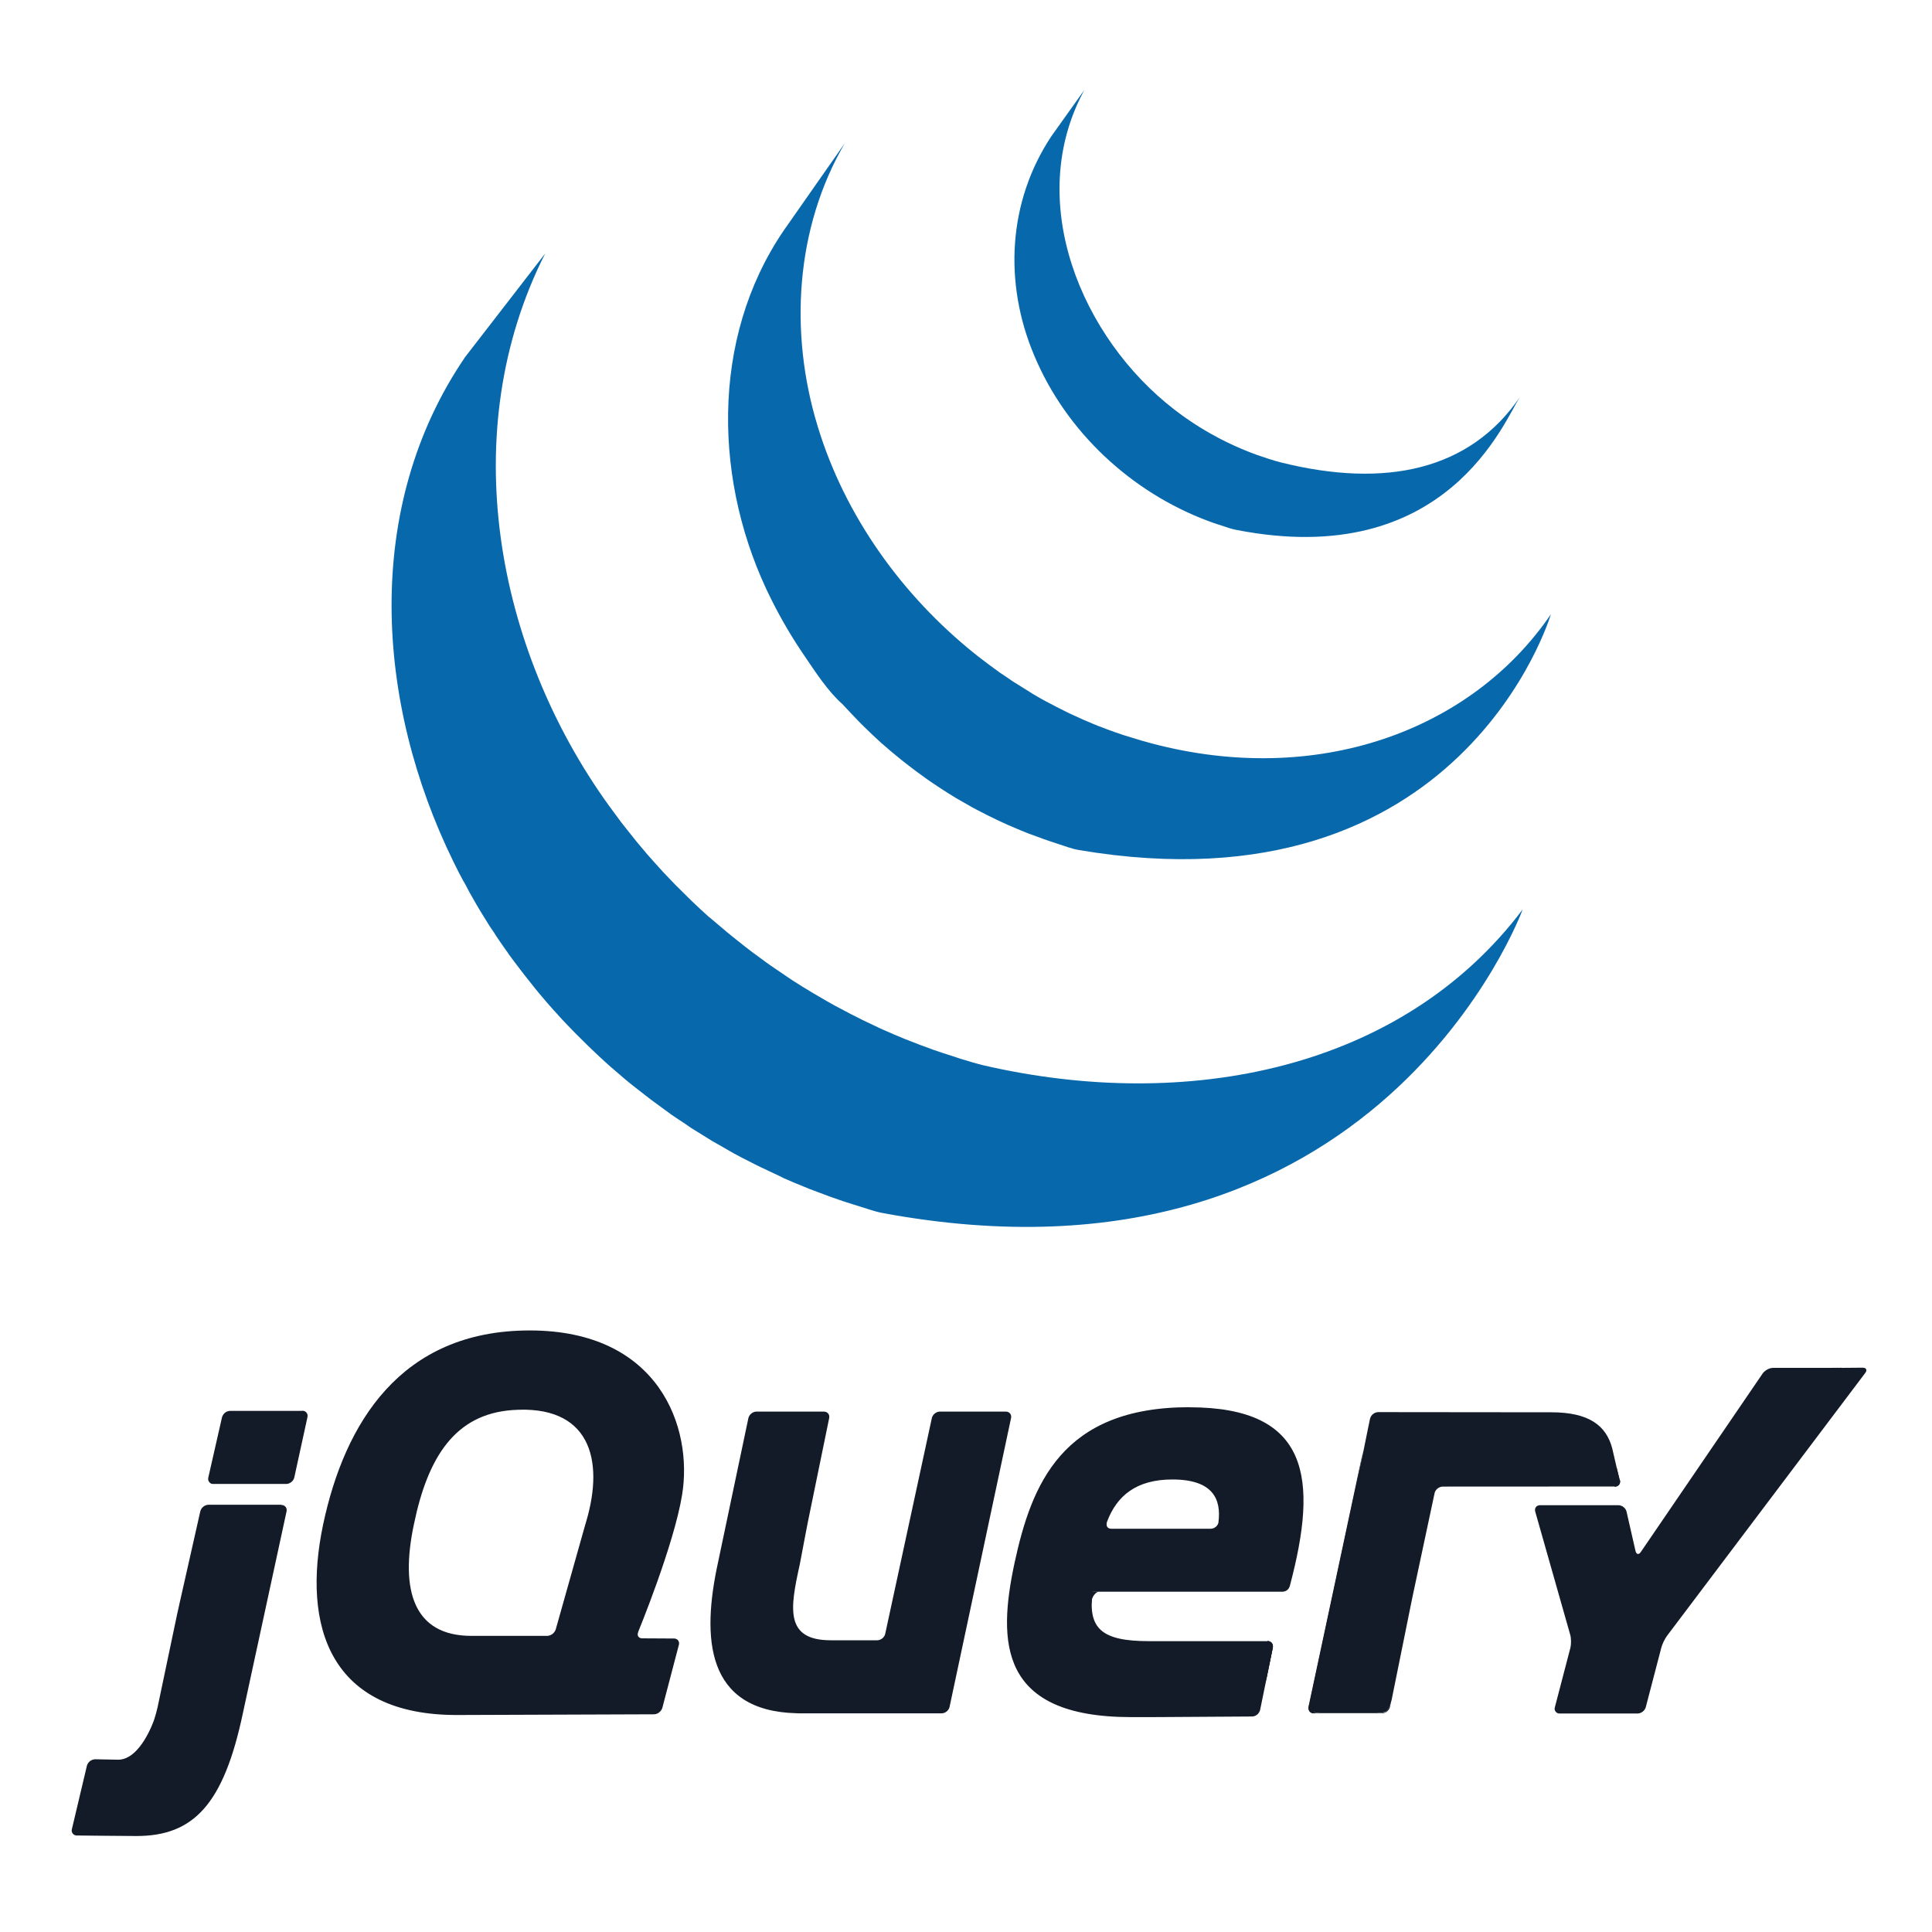 <svg width="22" height="22" viewBox="0 0 22 22" fill="none" xmlns="http://www.w3.org/2000/svg">
<path d="M5.297 4.065C4.129 5.776 4.274 8.001 5.165 9.816L5.23 9.946L5.274 10.028C5.283 10.044 5.292 10.059 5.301 10.075C5.316 10.104 5.331 10.131 5.345 10.159L5.43 10.308L5.479 10.39L5.577 10.548L5.622 10.614C5.666 10.685 5.716 10.755 5.765 10.825C5.766 10.826 5.768 10.828 5.769 10.83C5.777 10.841 5.785 10.852 5.791 10.863C5.834 10.923 5.88 10.982 5.924 11.04L5.973 11.104L6.093 11.255L6.139 11.311C6.194 11.377 6.25 11.442 6.308 11.507L6.311 11.51C6.313 11.513 6.316 11.514 6.318 11.517C6.373 11.58 6.43 11.641 6.489 11.701L6.543 11.757L6.68 11.893L6.736 11.947C6.797 12.006 6.859 12.064 6.923 12.121L6.958 12.152L7.128 12.298L7.198 12.355L7.339 12.465L7.415 12.524L7.631 12.682C7.637 12.686 7.642 12.69 7.647 12.694C7.698 12.729 7.75 12.763 7.802 12.797L7.868 12.843L8.11 12.993L8.177 13.031L8.358 13.135C8.391 13.153 8.425 13.17 8.458 13.188L8.588 13.254L8.618 13.269L8.671 13.295L8.877 13.392L8.92 13.414C8.999 13.449 9.079 13.483 9.16 13.515L9.218 13.539L9.445 13.624L9.473 13.634C9.556 13.664 9.64 13.692 9.725 13.718L9.786 13.737C9.874 13.763 9.957 13.795 10.046 13.812C15.697 14.864 17.339 10.356 17.339 10.356C15.96 12.185 13.513 12.667 11.195 12.13C11.107 12.108 11.022 12.082 10.936 12.056L10.871 12.034C10.788 12.008 10.705 11.981 10.622 11.952L10.588 11.939C10.514 11.913 10.441 11.885 10.368 11.856L10.306 11.832C10.227 11.8 10.148 11.766 10.069 11.731L10.022 11.71L9.822 11.615L9.765 11.586C9.713 11.56 9.661 11.534 9.61 11.506L9.506 11.451C9.444 11.417 9.382 11.381 9.321 11.345L9.259 11.309C9.177 11.261 9.097 11.21 9.017 11.159C8.995 11.145 8.974 11.129 8.952 11.115L8.78 10.998L8.725 10.959L8.562 10.839L8.49 10.784L8.343 10.667L8.278 10.614L8.095 10.459C8.089 10.454 8.082 10.448 8.073 10.442C8.008 10.384 7.944 10.324 7.881 10.264L7.827 10.211L7.689 10.074L7.635 10.018C7.578 9.959 7.521 9.898 7.466 9.836C7.463 9.833 7.46 9.83 7.458 9.827C7.399 9.762 7.342 9.696 7.286 9.628L7.241 9.574L7.117 9.418L7.072 9.361L6.929 9.167C5.642 7.379 5.182 4.913 6.208 2.887M8.925 2.624C8.08 3.863 8.126 5.52 8.785 6.83C8.895 7.05 9.02 7.263 9.159 7.466C9.285 7.651 9.426 7.871 9.594 8.019C9.655 8.085 9.718 8.152 9.783 8.219C9.8 8.236 9.817 8.252 9.833 8.269C9.897 8.332 9.961 8.393 10.027 8.453C10.03 8.455 10.032 8.458 10.035 8.46C10.11 8.526 10.185 8.59 10.263 8.652L10.315 8.693C10.392 8.754 10.471 8.812 10.551 8.869C10.553 8.871 10.556 8.873 10.558 8.874C10.593 8.899 10.63 8.923 10.666 8.947C10.683 8.958 10.699 8.97 10.717 8.981C10.774 9.019 10.833 9.055 10.892 9.091L10.917 9.105L11.072 9.194C11.09 9.204 11.108 9.213 11.127 9.223L11.238 9.28C11.243 9.283 11.249 9.285 11.254 9.288C11.328 9.325 11.403 9.361 11.48 9.395C11.497 9.402 11.513 9.409 11.53 9.416C11.591 9.443 11.653 9.468 11.716 9.493L11.796 9.522C11.852 9.543 11.909 9.564 11.966 9.583L12.043 9.608C12.124 9.634 12.204 9.666 12.289 9.68C16.652 10.416 17.66 6.995 17.66 6.995C16.752 8.327 14.993 8.962 13.117 8.466C13.034 8.444 12.951 8.42 12.87 8.394C12.845 8.386 12.82 8.378 12.795 8.371C12.737 8.352 12.68 8.332 12.623 8.311L12.545 8.281C12.482 8.259 12.42 8.231 12.359 8.205C12.342 8.198 12.325 8.191 12.309 8.183C12.232 8.149 12.156 8.114 12.081 8.075C12.042 8.056 12.004 8.036 11.967 8.016L11.901 7.982C11.852 7.955 11.804 7.927 11.756 7.899L11.722 7.877C11.663 7.841 11.605 7.805 11.547 7.768C11.529 7.756 11.512 7.746 11.494 7.732L11.381 7.656C11.301 7.599 11.223 7.54 11.145 7.48L11.092 7.438C10.271 6.777 9.62 5.875 9.31 4.851C8.986 3.789 9.056 2.598 9.62 1.631M11.975 1.547C11.477 2.294 11.428 3.221 11.776 4.046C12.141 4.921 12.888 5.608 13.759 5.933C13.795 5.947 13.831 5.959 13.87 5.972L13.918 5.987C13.969 6.004 14.02 6.023 14.073 6.033C16.482 6.507 17.136 4.774 17.309 4.519C16.737 5.358 15.775 5.56 14.595 5.268C14.502 5.245 14.399 5.21 14.307 5.178C14.192 5.136 14.079 5.088 13.968 5.034C13.758 4.931 13.559 4.808 13.374 4.665C12.315 3.849 11.659 2.292 12.348 1.024" fill="#0868AC"/>
<path d="M11.45 16.074H10.703C10.661 16.074 10.62 16.107 10.611 16.148L10.08 18.605C10.072 18.645 10.03 18.678 9.989 18.678H9.46C8.936 18.678 8.996 18.316 9.106 17.82L9.109 17.805L9.173 17.467L9.2 17.328L9.442 16.148C9.45 16.107 9.423 16.074 9.381 16.074H8.614C8.592 16.075 8.572 16.082 8.556 16.096C8.539 16.109 8.528 16.127 8.522 16.148L8.177 17.788C7.987 18.656 8.037 19.483 9.07 19.509L9.1 19.51H10.722C10.764 19.51 10.805 19.477 10.813 19.436L11.513 16.148C11.522 16.107 11.494 16.074 11.453 16.074L11.45 16.074ZM14.434 18.687C14.475 18.687 14.5 18.72 14.494 18.761L14.421 19.116" fill="#131B28"/>
<path d="M12.432 18.23C12.431 18.191 12.476 18.124 12.517 18.124L12.424 18.123C12.38 18.546 12.432 18.23 12.432 18.23ZM14.432 18.687C14.474 18.687 14.499 18.72 14.493 18.761L14.408 19.174" fill="#131B28"/>
<path d="M13.044 19.552H13.009H13.049H13.044ZM2.051 18.239L2.167 17.724L2.035 18.312L2.019 18.386L2.051 18.238L2.051 18.239ZM3.442 16.066H2.62C2.599 16.066 2.579 16.074 2.562 16.087C2.546 16.1 2.534 16.119 2.528 16.139L2.372 16.825C2.37 16.834 2.369 16.843 2.371 16.852C2.373 16.861 2.377 16.87 2.383 16.877C2.388 16.884 2.396 16.89 2.404 16.894C2.413 16.898 2.422 16.899 2.431 16.898H3.259C3.301 16.898 3.342 16.865 3.351 16.825L3.501 16.138C3.51 16.097 3.483 16.064 3.441 16.064L3.442 16.066ZM0.877 20.901L1.554 20.907C1.355 20.907 1.024 20.903 0.877 20.901L0.877 20.901Z" fill="#131B28"/>
<path d="M3.201 17.135H2.373C2.352 17.136 2.332 17.143 2.315 17.157C2.298 17.17 2.287 17.188 2.281 17.209L2.049 18.238L2.016 18.386L1.795 19.438C1.784 19.486 1.771 19.535 1.755 19.583C1.755 19.583 1.601 20.043 1.341 20.038L1.083 20.033C1.062 20.034 1.042 20.041 1.025 20.054C1.008 20.067 0.996 20.085 0.99 20.105L0.819 20.827C0.816 20.836 0.816 20.845 0.817 20.854C0.819 20.863 0.823 20.872 0.828 20.879C0.834 20.886 0.841 20.892 0.85 20.896C0.858 20.9 0.867 20.902 0.877 20.901L1.554 20.907C2.204 20.907 2.546 20.547 2.765 19.512L3.263 17.211C3.272 17.171 3.245 17.137 3.203 17.137L3.201 17.135ZM14.96 19.51C14.919 19.51 14.894 19.477 14.9 19.436L15.523 16.52" fill="#131B28"/>
<path d="M14.911 19.473C14.906 19.453 14.909 19.403 14.918 19.363L15.213 17.978L14.902 19.436C14.893 19.477 14.92 19.51 14.962 19.51H15.037C14.996 19.51 14.916 19.494 14.911 19.473ZM15.778 19.494C15.756 19.503 15.703 19.51 15.662 19.51H15.737C15.758 19.509 15.779 19.502 15.795 19.488C15.811 19.475 15.823 19.457 15.828 19.436L15.843 19.362C15.835 19.403 15.799 19.485 15.777 19.494H15.778ZM18.41 16.715L18.445 16.857C18.454 16.897 18.428 16.93 18.386 16.93" fill="#131B28"/>
<path d="M16.062 18.265L16.092 18.118L16.211 17.561L16.076 18.191L16.062 18.265ZM15.532 16.472L15.507 16.594L15.211 17.978L15.522 16.52L15.532 16.472V16.472Z" fill="#131B28"/>
<path d="M18.444 16.857L18.41 16.715L18.359 16.494C18.291 16.233 18.094 16.082 17.666 16.082L15.693 16.08C15.671 16.081 15.651 16.089 15.635 16.102C15.618 16.115 15.607 16.134 15.601 16.154L15.571 16.299L15.527 16.517L14.92 19.36C14.911 19.401 14.908 19.448 14.913 19.471C14.918 19.493 14.998 19.508 15.039 19.508H15.663C15.704 19.508 15.757 19.5 15.78 19.491C15.803 19.482 15.836 19.402 15.846 19.36L16.083 18.189L16.336 17.002C16.345 16.962 16.386 16.929 16.427 16.928L18.39 16.927C18.431 16.927 18.457 16.894 18.448 16.854L18.444 16.857ZM20.971 15.575L20.82 15.576H20.191C20.168 15.577 20.146 15.583 20.126 15.594C20.105 15.605 20.087 15.62 20.073 15.638L18.684 17.673C18.661 17.707 18.634 17.702 18.624 17.662L18.522 17.214C18.517 17.193 18.505 17.175 18.488 17.162C18.472 17.148 18.451 17.141 18.43 17.14H17.537C17.495 17.14 17.471 17.173 17.482 17.213L17.88 18.614C17.892 18.654 17.892 18.72 17.883 18.761L17.706 19.439C17.703 19.448 17.702 19.457 17.703 19.466C17.705 19.475 17.709 19.484 17.714 19.491C17.72 19.498 17.727 19.504 17.736 19.508C17.744 19.511 17.753 19.513 17.762 19.512H18.647C18.689 19.512 18.731 19.479 18.741 19.439L18.918 18.761C18.932 18.713 18.954 18.668 18.983 18.627L21.24 15.634C21.265 15.601 21.252 15.574 21.21 15.574L20.973 15.576L20.971 15.575ZM13.876 17.331C13.87 17.375 13.829 17.408 13.787 17.408H12.655C12.616 17.408 12.596 17.382 12.602 17.348L12.602 17.343L12.608 17.323C12.718 17.036 12.936 16.847 13.35 16.847C13.816 16.847 13.907 17.075 13.875 17.331H13.876ZM13.543 16.024C12.09 16.024 11.746 16.906 11.553 17.796C11.359 18.704 11.376 19.553 12.88 19.553H13.118L13.302 19.552L14.259 19.546C14.28 19.545 14.3 19.538 14.316 19.524C14.332 19.511 14.344 19.492 14.349 19.472L14.494 18.762C14.502 18.721 14.475 18.688 14.434 18.688H13.082C12.544 18.688 12.384 18.545 12.443 18.125H14.604C14.64 18.124 14.672 18.103 14.684 18.069C14.687 18.063 14.689 18.057 14.69 18.05C15.01 16.84 14.918 16.025 13.544 16.025L13.543 16.024ZM6.675 17.326L6.654 17.398L6.491 17.977L6.328 18.555C6.321 18.575 6.308 18.593 6.291 18.606C6.274 18.619 6.253 18.627 6.232 18.628H5.368C4.713 18.628 4.553 18.115 4.713 17.359C4.872 16.586 5.185 16.106 5.83 16.057C6.711 15.991 6.887 16.61 6.675 17.326V17.326ZM7.267 18.583C7.267 18.583 7.674 17.595 7.767 17.023C7.893 16.259 7.51 15.15 6.032 15.15C4.561 15.15 3.923 16.208 3.679 17.362C3.436 18.521 3.755 19.537 5.217 19.529L7.448 19.521C7.469 19.52 7.49 19.513 7.506 19.499C7.523 19.486 7.536 19.468 7.542 19.448L7.73 18.732C7.733 18.723 7.734 18.714 7.732 18.704C7.731 18.695 7.727 18.687 7.722 18.68C7.716 18.672 7.709 18.666 7.7 18.663C7.692 18.659 7.683 18.657 7.674 18.658L7.314 18.656C7.278 18.656 7.258 18.633 7.262 18.603C7.263 18.597 7.265 18.592 7.267 18.586V18.583Z" fill="#131B28"/>
<path d="M14.544 17.922C14.544 17.949 14.522 17.971 14.495 17.971C14.467 17.971 14.445 17.949 14.445 17.922C14.445 17.894 14.467 17.872 14.495 17.872C14.522 17.872 14.544 17.894 14.544 17.922Z" fill="#131B28"/>
</svg>
